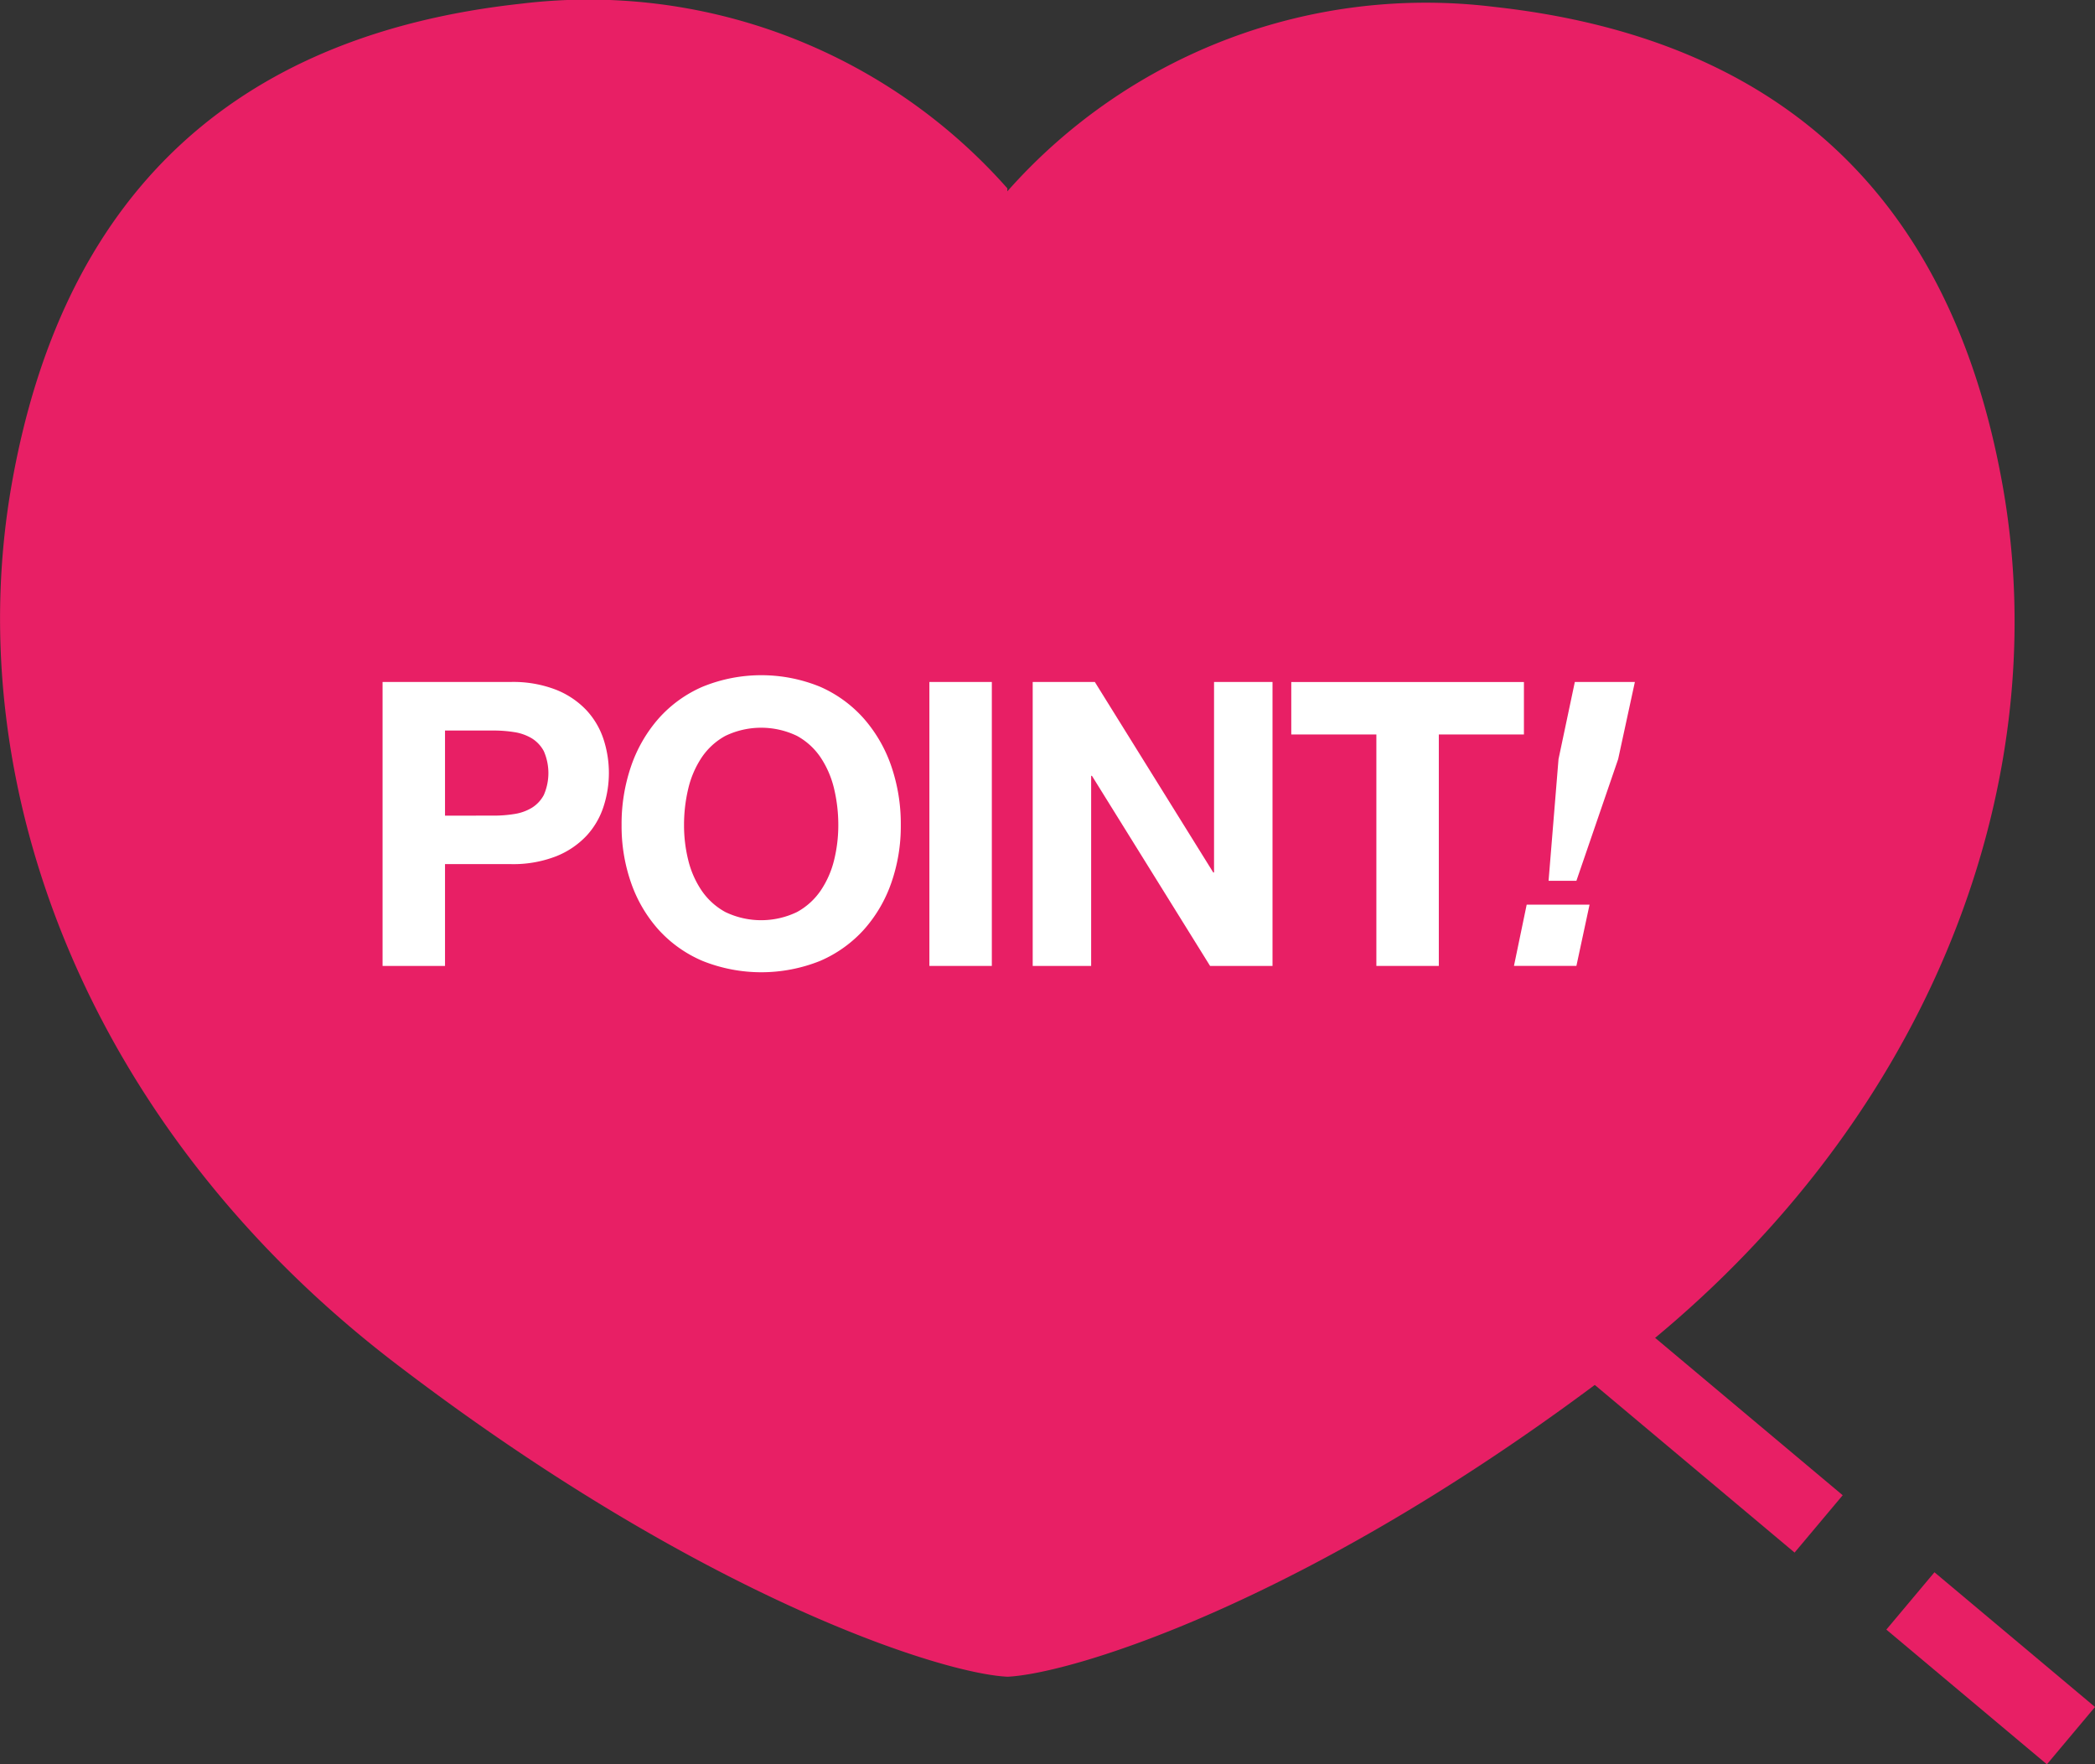 <svg xmlns="http://www.w3.org/2000/svg" width="123.835" height="104.287" viewBox="0 0 123.835 104.287">
  <rect x="0" y="0" width="123.835" height="104.287" fill="#333333" stroke="none"/>
  <g id="グループ_576" data-name="グループ 576" transform="translate(-454 -2771.202)">
    <g id="グループ_565" data-name="グループ 565" transform="translate(454 2771.202)">
      <path id="パス_680" data-name="パス 680" d="M405.255,461.2c3.892-.178,18.137-4.542,36.192-18.357s25.837-33.995,22.651-51.994-14.085-26.606-30.089-28.356A33.025,33.025,0,0,0,405.255,373.4v-.181A33.044,33.044,0,0,0,376.5,362.309c-16.005,1.749-26.9,10.359-30.088,28.357s4.6,38.177,22.652,51.994,32.3,18.36,36.194,18.538Z" transform="translate(-345.712 -362.089)" fill="#e81f65"/>
      <g id="グループ_539" data-name="グループ 539" transform="translate(64.65 55.567) rotate(-20)">
        <g id="グループ_538" data-name="グループ 538">
          <rect id="長方形_480" data-name="長方形 480" width="4.424" height="53.093" transform="matrix(0.866, -0.5, 0.5, 0.866, 0, 2.212)" fill="#e81f65"/>
          <rect id="長方形_481" data-name="長方形 481" width="4.424" height="12.389" transform="matrix(0.866, -0.5, 0.5, 0.866, 30.086, 54.324)" fill="#e81f65"/>
        </g>
      </g>
    </g>
    <g id="グループ_566" data-name="グループ 566" transform="translate(476.614 2811.113)">
      <path id="パス_692" data-name="パス 692" d="M531.747,390.325a6.981,6.981,0,0,1,2.68.458,5.021,5.021,0,0,1,1.8,1.21,4.662,4.662,0,0,1,1.011,1.716,6.414,6.414,0,0,1,0,3.985,4.639,4.639,0,0,1-1.011,1.728,5,5,0,0,1-1.8,1.21,6.981,6.981,0,0,1-2.68.459h-3.878v6.018h-3.691V390.325Zm-1.01,7.9a7.641,7.641,0,0,0,1.222-.094,2.831,2.831,0,0,0,1.034-.364,1.981,1.981,0,0,0,.717-.764,3.234,3.234,0,0,0,0-2.586,1.987,1.987,0,0,0-.717-.764,2.862,2.862,0,0,0-1.034-.364,7.741,7.741,0,0,0-1.222-.094h-2.868v5.031Z" transform="translate(-524.178 -389.925)" fill="#fff"/>
      <path id="パス_693" data-name="パス 693" d="M541.662,395.217a8.39,8.39,0,0,1,1.622-2.809,7.412,7.412,0,0,1,2.6-1.88,9.182,9.182,0,0,1,6.946,0,7.444,7.444,0,0,1,2.586,1.88,8.4,8.4,0,0,1,1.622,2.809,10.5,10.5,0,0,1,.564,3.49,10.15,10.15,0,0,1-.564,3.421,8.181,8.181,0,0,1-1.622,2.762,7.453,7.453,0,0,1-2.586,1.845,9.342,9.342,0,0,1-6.946,0,7.422,7.422,0,0,1-2.6-1.845,8.166,8.166,0,0,1-1.622-2.762,10.148,10.148,0,0,1-.564-3.421A10.5,10.5,0,0,1,541.662,395.217Zm3.373,5.548a5.548,5.548,0,0,0,.787,1.8,4.031,4.031,0,0,0,1.411,1.281,4.885,4.885,0,0,0,4.231,0,4.029,4.029,0,0,0,1.41-1.281,5.57,5.57,0,0,0,.788-1.8,8.6,8.6,0,0,0,.246-2.057,9.25,9.25,0,0,0-.246-2.139,5.677,5.677,0,0,0-.788-1.844,3.993,3.993,0,0,0-1.41-1.293,4.885,4.885,0,0,0-4.231,0,3.994,3.994,0,0,0-1.411,1.293,5.656,5.656,0,0,0-.787,1.844,9.2,9.2,0,0,0-.246,2.139A8.55,8.55,0,0,0,545.035,400.765Z" transform="translate(-526.97 -389.846)" fill="#fff"/>
      <path id="パス_694" data-name="パス 694" d="M566.579,390.325v16.784h-3.691V390.325Z" transform="translate(-530.566 -389.925)" fill="#fff"/>
      <path id="パス_695" data-name="パス 695" d="M573.875,390.325l7,11.26h.047v-11.26h3.456v16.784h-3.691l-6.982-11.236h-.047v11.236h-3.455V390.325Z" transform="translate(-531.774 -389.925)" fill="#fff"/>
      <path id="パス_696" data-name="パス 696" d="M588.507,393.428v-3.1h13.752v3.1h-5.031v13.681h-3.691V393.428Z" transform="translate(-534.794 -389.925)" fill="#fff"/>
      <path id="パス_697" data-name="パス 697" d="M608.739,403.488l-.777,3.62h-3.691l.752-3.62Zm-.777-1.41h-1.645l.588-7.193.964-4.56h3.549l-.988,4.56Z" transform="translate(-537.395 -389.925)" fill="#fff"/>
    </g>
  </g>
</svg>
